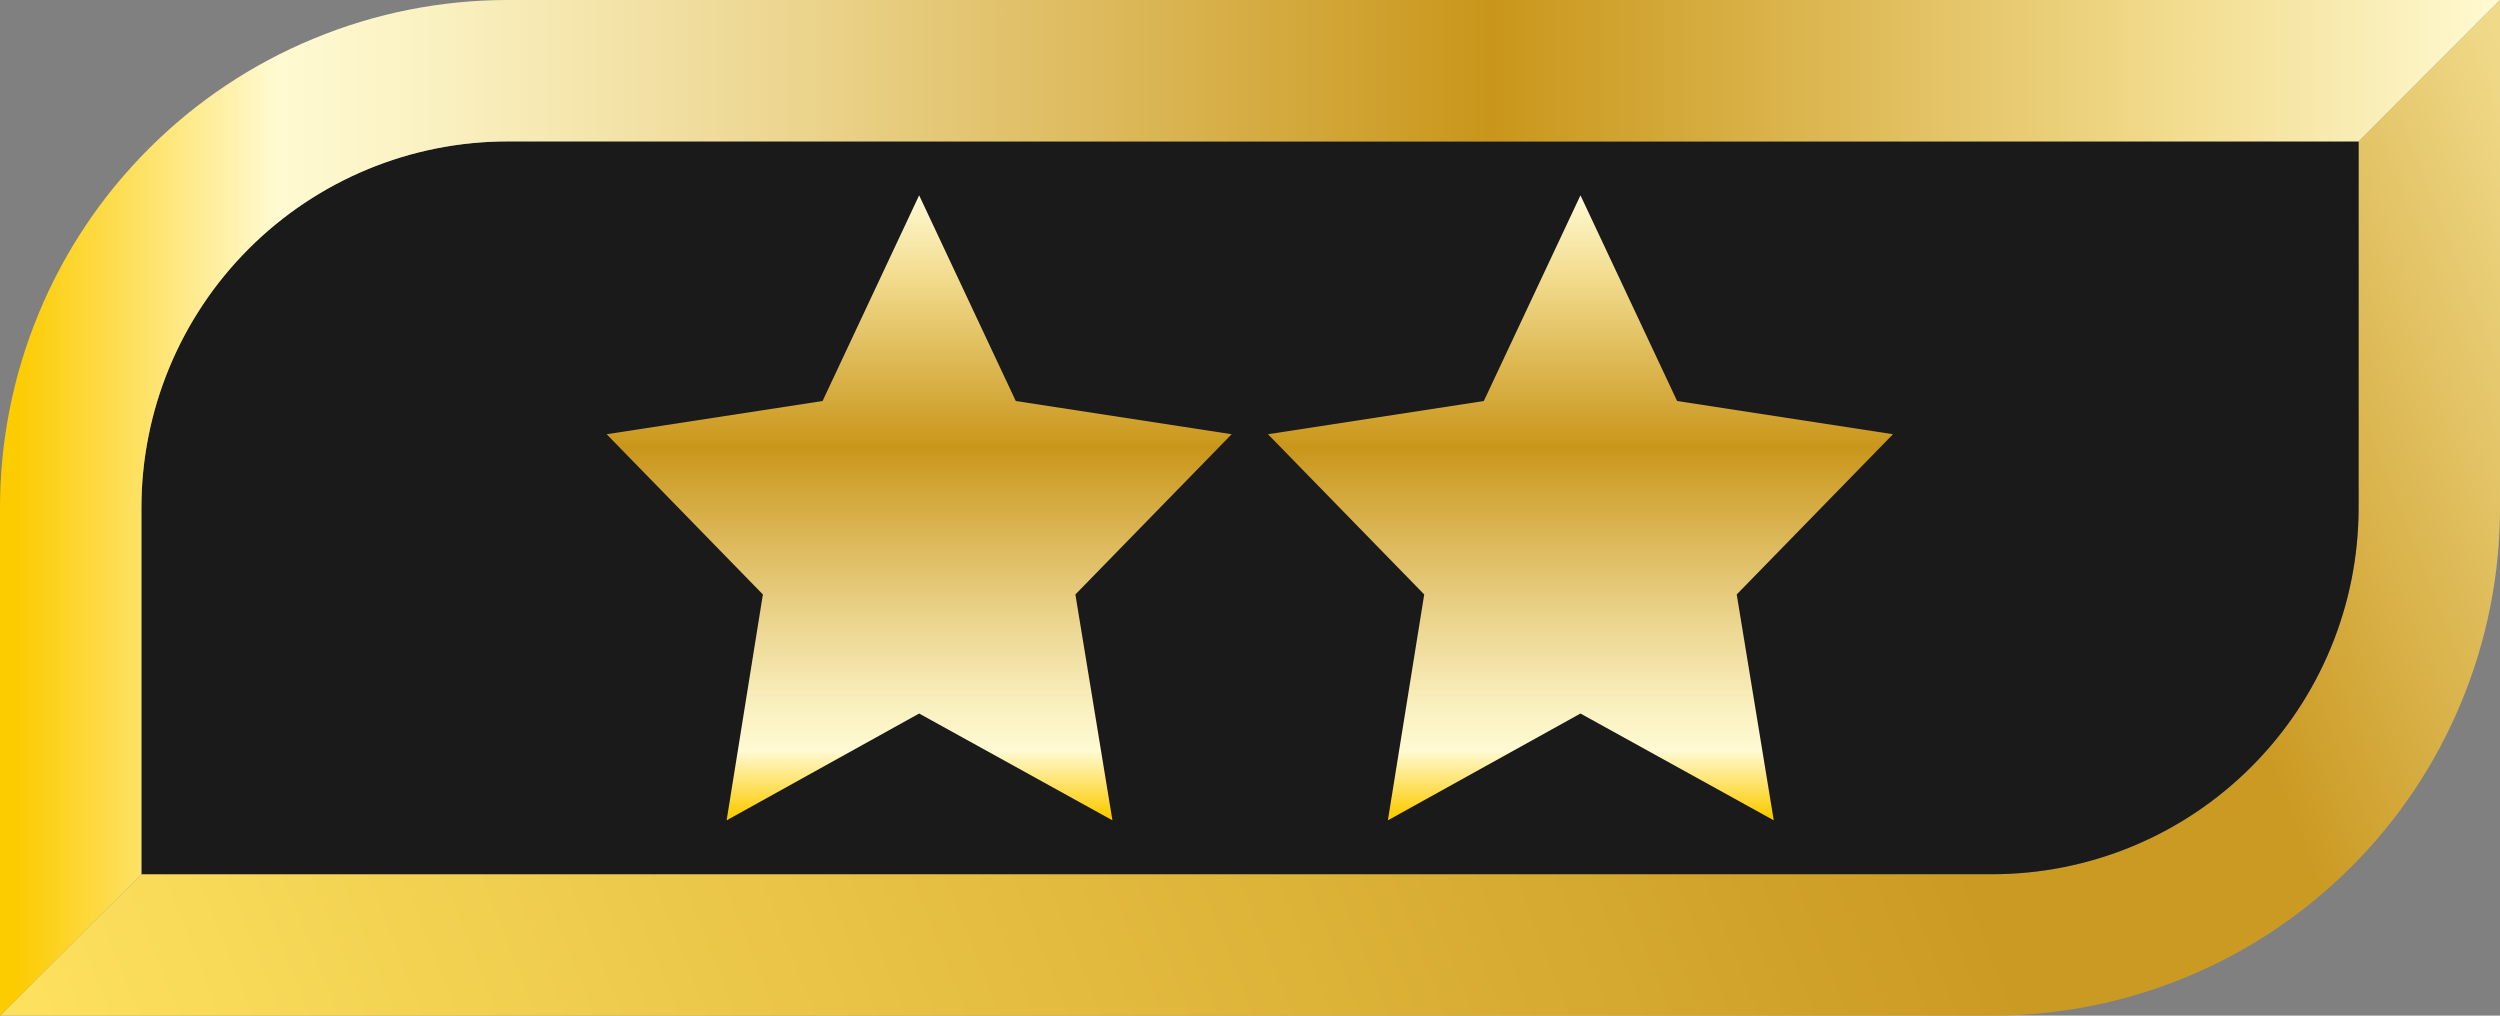 <svg width="32" height="13" viewBox="0 0 32 13" fill="none" xmlns="http://www.w3.org/2000/svg">
<rect x="0" y="0" width="32" height="13" fill="#808080" stroke="none"/>
<path d="M32 0V6.5C32 7.354 31.832 8.199 31.505 8.987C31.179 9.776 30.7 10.493 30.096 11.096C29.493 11.7 28.776 12.179 27.988 12.505C27.199 12.832 26.354 13 25.5 13H0L1.81 11.19H25.5C26.744 11.19 27.937 10.696 28.816 9.816C29.696 8.937 30.19 7.744 30.19 6.5V1.81L32 0Z" fill="url(#paint0_linear)"/>
<path d="M30.19 1.81V6.5C30.19 7.744 29.696 8.937 28.816 9.816C27.937 10.696 26.744 11.19 25.5 11.19H1.81V6.5C1.81 5.256 2.304 4.063 3.184 3.184C4.063 2.304 5.256 1.81 6.5 1.81H30.19Z" fill="#1A1A1A"/>
<path d="M32 2.49268e-09L30.19 1.81H6.5C5.256 1.81 4.063 2.304 3.184 3.184C2.304 4.063 1.81 5.256 1.81 6.5V11.19L2.49266e-09 13V6.5C-2.36366e-05 5.646 0.168 4.801 0.495 4.013C0.821 3.224 1.3 2.507 1.904 1.904C2.507 1.3 3.224 0.821 4.013 0.495C4.801 0.168 5.646 -2.36366e-05 6.5 2.49268e-09H32Z" fill="url(#paint1_linear)"/>
<path d="M13.765 7.609L14.239 10.5L11.765 9.133L9.301 10.5L9.765 7.609L7.765 5.558L10.529 5.133L11.765 2.5L13.002 5.133L15.765 5.558L13.765 7.609Z" fill="url(#paint2_linear)"/>
<path d="M22.23 7.609L22.704 10.5L20.23 9.133L17.765 10.5L18.23 7.609L16.23 5.558L18.993 5.133L20.23 2.5L21.467 5.133L24.23 5.558L22.23 7.609Z" fill="url(#paint3_linear)"/>
<defs>
<linearGradient id="paint0_linear" x1="31.92" y1="0.27" x2="0.42" y2="12.77" gradientUnits="userSpaceOnUse">
<stop stop-color="#F0DA8A"/>
<stop offset="0.182" stop-color="#CB9A23"/>
<stop offset="0.302" stop-color="#CB9A23"/>
<stop offset="1" stop-color="#FDE05E"/>
</linearGradient>
<linearGradient id="paint1_linear" x1="-2.99975e-05" y1="6.5" x2="32" y2="6.5" gradientUnits="userSpaceOnUse">
<stop offset="0.006" stop-color="#FCCB00"/>
<stop offset="0.111" stop-color="#FFFAD2"/>
<stop offset="0.175" stop-color="#FAF1C1"/>
<stop offset="0.303" stop-color="#EDD894"/>
<stop offset="0.48" stop-color="#D8B14C"/>
<stop offset="0.596" stop-color="#C9961A"/>
<stop offset="0.814" stop-color="#E9CD76"/>
<stop offset="0.871" stop-color="#F2DC8E"/>
<stop offset="1" stop-color="#FFFAD2"/>
</linearGradient>
<linearGradient id="paint2_linear" x1="11.765" y1="10.5" x2="11.765" y2="2.5" gradientUnits="userSpaceOnUse">
<stop offset="0.006" stop-color="#FCCB00"/>
<stop offset="0.111" stop-color="#FFFAD2"/>
<stop offset="0.175" stop-color="#FAF1C1"/>
<stop offset="0.303" stop-color="#EDD894"/>
<stop offset="0.48" stop-color="#D8B14C"/>
<stop offset="0.596" stop-color="#C9961A"/>
<stop offset="0.814" stop-color="#E9CD76"/>
<stop offset="0.871" stop-color="#F2DC8E"/>
<stop offset="1" stop-color="#FFFAD2"/>
</linearGradient>
<linearGradient id="paint3_linear" x1="20.23" y1="10.5" x2="20.23" y2="2.5" gradientUnits="userSpaceOnUse">
<stop offset="0.006" stop-color="#FCCB00"/>
<stop offset="0.111" stop-color="#FFFAD2"/>
<stop offset="0.175" stop-color="#FAF1C1"/>
<stop offset="0.303" stop-color="#EDD894"/>
<stop offset="0.48" stop-color="#D8B14C"/>
<stop offset="0.596" stop-color="#C9961A"/>
<stop offset="0.814" stop-color="#E9CD76"/>
<stop offset="0.871" stop-color="#F2DC8E"/>
<stop offset="1" stop-color="#FFFAD2"/>
</linearGradient>
</defs>
</svg>
